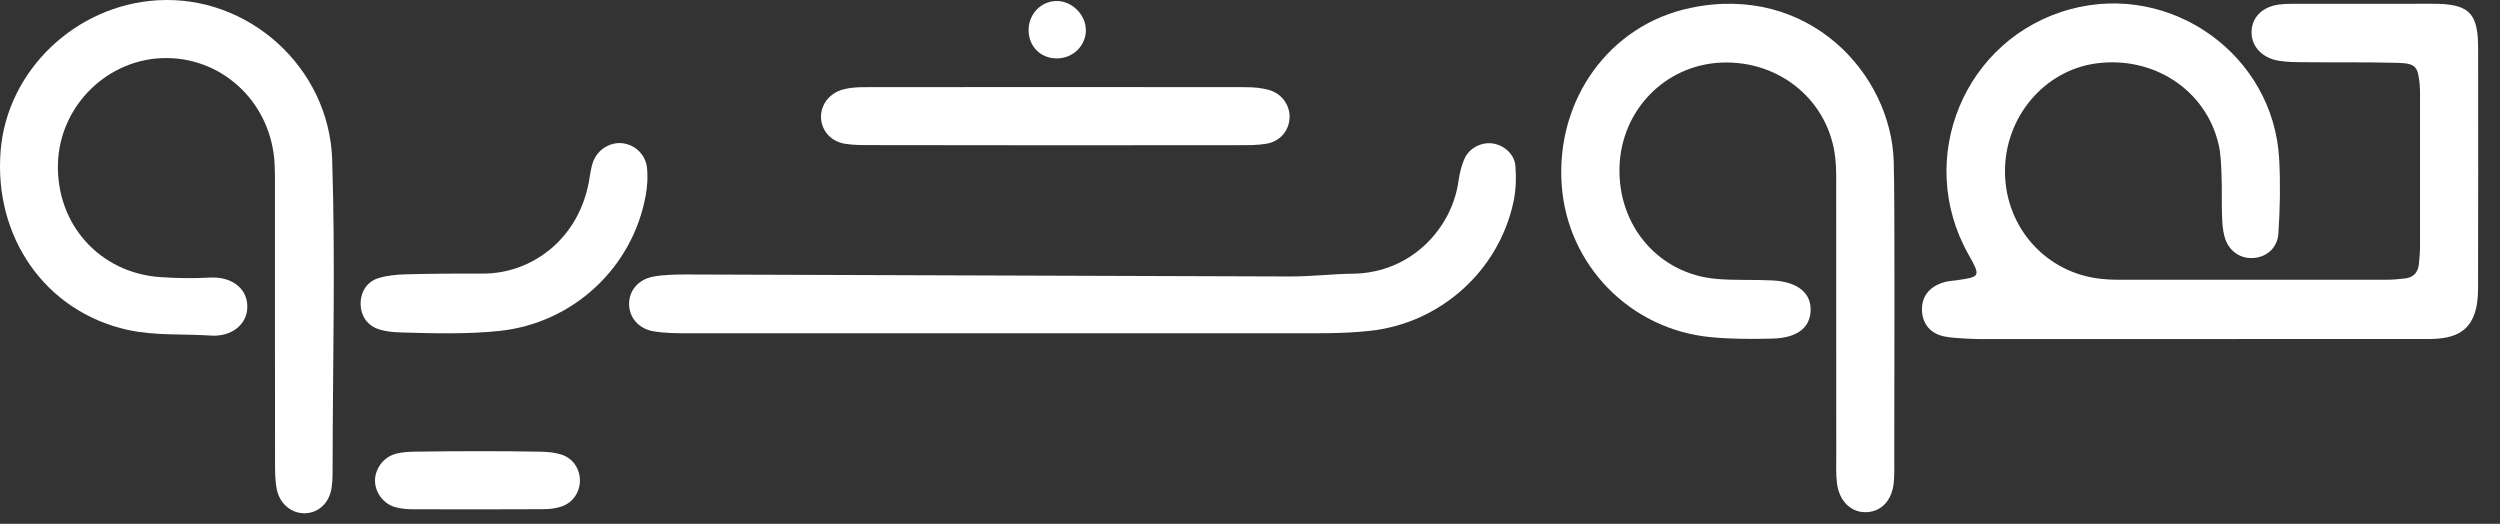 <svg width="105" height="22" viewBox="0 0 105 22" fill="none" xmlns="http://www.w3.org/2000/svg">
<rect x="0" y="0" width="105" height="22" fill="#333333" stroke="none"/>
<path d="M83.099 14.24C83.099 14.24 82.14 14.225 81.676 14.134C81.074 14.016 80.751 13.603 80.724 13.057C80.694 12.458 81.033 12.023 81.68 11.846C81.845 11.802 82.022 11.793 82.193 11.769C83.174 11.627 83.198 11.613 82.679 10.693C80.398 6.652 82.515 1.586 86.957 0.386C91.199 -0.76 95.493 2.308 95.726 6.687C95.782 7.723 95.762 8.769 95.692 9.805C95.65 10.451 95.143 10.839 94.557 10.839C94.03 10.839 93.584 10.505 93.429 9.935C93.35 9.646 93.334 9.337 93.325 9.036C93.306 8.473 93.327 7.908 93.304 7.345C93.287 6.914 93.277 6.471 93.179 6.054C92.646 3.779 90.445 2.338 88.039 2.663C85.848 2.96 84.193 4.931 84.209 7.227C84.226 9.568 85.952 11.481 88.259 11.713C88.475 11.735 88.692 11.749 88.909 11.749C92.682 11.751 96.455 11.751 100.228 11.749C100.487 11.749 100.747 11.726 101.005 11.697C101.349 11.658 101.553 11.457 101.591 11.111C101.619 10.854 101.641 10.593 101.641 10.334C101.645 8.209 101.644 6.085 101.641 3.96C101.641 3.83 101.641 3.699 101.629 3.571C101.558 2.789 101.463 2.659 100.686 2.639C99.386 2.605 98.084 2.627 96.783 2.613C96.394 2.609 95.996 2.613 95.619 2.534C94.921 2.386 94.514 1.852 94.57 1.251C94.623 0.688 95.04 0.287 95.702 0.193C95.958 0.157 96.222 0.16 96.481 0.16C98.345 0.157 100.21 0.157 102.075 0.158C102.249 0.158 102.422 0.157 102.596 0.169C103.645 0.244 103.989 0.575 104.069 1.592C104.085 1.807 104.081 2.026 104.082 2.241C104.082 5.537 104.089 8.831 104.079 12.127C104.075 13.962 103.128 14.238 101.96 14.239C98.538 14.24 83.099 14.24 83.099 14.24Z" fill="white"/>
<path d="M79.559 19.262C79.559 19.608 79.572 19.958 79.534 20.301C79.453 21.028 79.012 21.482 78.405 21.511C77.755 21.541 77.242 21.058 77.151 20.282C77.107 19.897 77.123 19.504 77.123 19.113C77.122 15.431 77.123 11.747 77.12 8.065C77.12 7.589 77.134 7.109 77.082 6.637C76.821 4.243 74.763 2.529 72.3 2.629C69.942 2.726 68.089 4.624 68.019 7.015C67.945 9.496 69.673 11.507 72.095 11.715C72.871 11.781 73.655 11.738 74.434 11.777C75.505 11.83 76.085 12.31 76.045 13.07C76.007 13.777 75.474 14.193 74.44 14.221C73.576 14.244 72.704 14.243 71.844 14.16C68.446 13.829 65.82 11.119 65.59 7.753C65.347 4.203 67.571 1.059 70.981 0.336C75.932 -0.714 79.426 3.069 79.537 6.787C79.589 8.511 79.559 16.071 79.559 19.262Z" fill="white"/>
<path d="M13.97 19.448C13.97 19.794 13.979 20.145 13.928 20.485C13.83 21.13 13.379 21.541 12.81 21.557C12.258 21.573 11.75 21.174 11.625 20.551C11.549 20.172 11.552 19.775 11.552 19.386C11.546 15.699 11.549 12.014 11.548 8.328C11.548 7.851 11.556 7.373 11.534 6.897C11.416 4.391 9.44 2.452 7 2.438C4.563 2.424 2.511 4.411 2.434 6.858C2.354 9.421 4.191 11.471 6.748 11.64C7.44 11.686 8.137 11.696 8.828 11.658C9.665 11.613 10.373 12.058 10.388 12.857C10.402 13.641 9.7 14.152 8.869 14.095C7.705 14.016 6.507 14.106 5.381 13.859C1.895 13.093 -0.28 9.942 0.029 6.302C0.313 2.959 3.166 0.226 6.595 0.013C10.426 -0.226 13.823 2.826 13.951 6.699C14.089 10.952 13.976 15.196 13.97 19.448Z" fill="white"/>
<path d="M28.865 13.997C28.391 13.997 27.908 13.995 27.441 13.913C26.805 13.803 26.415 13.315 26.422 12.752C26.428 12.187 26.82 11.724 27.466 11.612C27.889 11.538 28.389 11.529 28.82 11.528C29.634 11.528 53.505 11.612 54.161 11.612C55.157 11.612 55.84 11.51 56.836 11.495C59.301 11.458 60.973 9.561 61.25 7.645C61.298 7.306 61.374 6.957 61.517 6.649C61.728 6.195 62.249 5.956 62.702 6.027C63.169 6.1 63.608 6.47 63.647 6.968C63.688 7.478 63.668 8.014 63.559 8.511C62.931 11.378 60.512 13.554 57.586 13.89C56.857 13.974 56.118 13.995 55.381 13.996C53.324 14 30.448 13.997 28.865 13.997Z" fill="white"/>
<path d="M36.676 6.094C36.287 6.094 35.891 6.101 35.508 6.042C34.924 5.949 34.545 5.538 34.488 5.018C34.427 4.463 34.792 3.93 35.4 3.76C35.687 3.68 35.999 3.661 36.299 3.661C41.632 3.655 46.966 3.653 52.298 3.661C52.642 3.661 52.998 3.688 53.324 3.787C53.866 3.95 54.192 4.457 54.161 4.969C54.128 5.499 53.761 5.94 53.192 6.037C52.811 6.103 52.415 6.096 52.026 6.097C46.909 6.105 41.793 6.103 36.676 6.094Z" fill="white"/>
<path d="M16.849 13.963C16.548 13.955 16.239 13.928 15.953 13.844C15.443 13.693 15.161 13.291 15.147 12.787C15.134 12.287 15.393 11.838 15.886 11.684C16.251 11.57 16.65 11.533 17.035 11.522C18.117 11.494 19.201 11.484 20.283 11.49C22.251 11.499 24.249 10.136 24.729 7.666C24.786 7.369 24.809 7.059 24.916 6.781C25.118 6.257 25.644 5.956 26.15 6.017C26.666 6.08 27.112 6.484 27.173 7.04C27.215 7.421 27.189 7.822 27.121 8.201C26.576 11.235 24.085 13.56 21.003 13.896C19.666 14.041 18.201 14.003 16.849 13.963Z" fill="white"/>
<path d="M22.689 18.971C22.989 18.976 23.301 19.002 23.583 19.093C24.07 19.25 24.356 19.696 24.356 20.182C24.356 20.669 24.064 21.113 23.584 21.273C23.343 21.355 23.076 21.385 22.819 21.386C21.001 21.395 19.181 21.395 17.362 21.389C17.104 21.389 16.837 21.368 16.591 21.298C16.113 21.158 15.78 20.713 15.752 20.248C15.722 19.742 16.065 19.223 16.593 19.068C16.878 18.985 17.191 18.973 17.492 18.969C19.223 18.946 20.959 18.939 22.689 18.971Z" fill="white"/>
<path d="M45.607 1.232C45.626 1.902 45.077 2.453 44.388 2.453C43.735 2.453 43.247 1.997 43.203 1.348C43.159 0.659 43.666 0.074 44.333 0.043C44.979 0.013 45.588 0.581 45.605 1.231L45.607 1.232Z" fill="white"/>
</svg>
